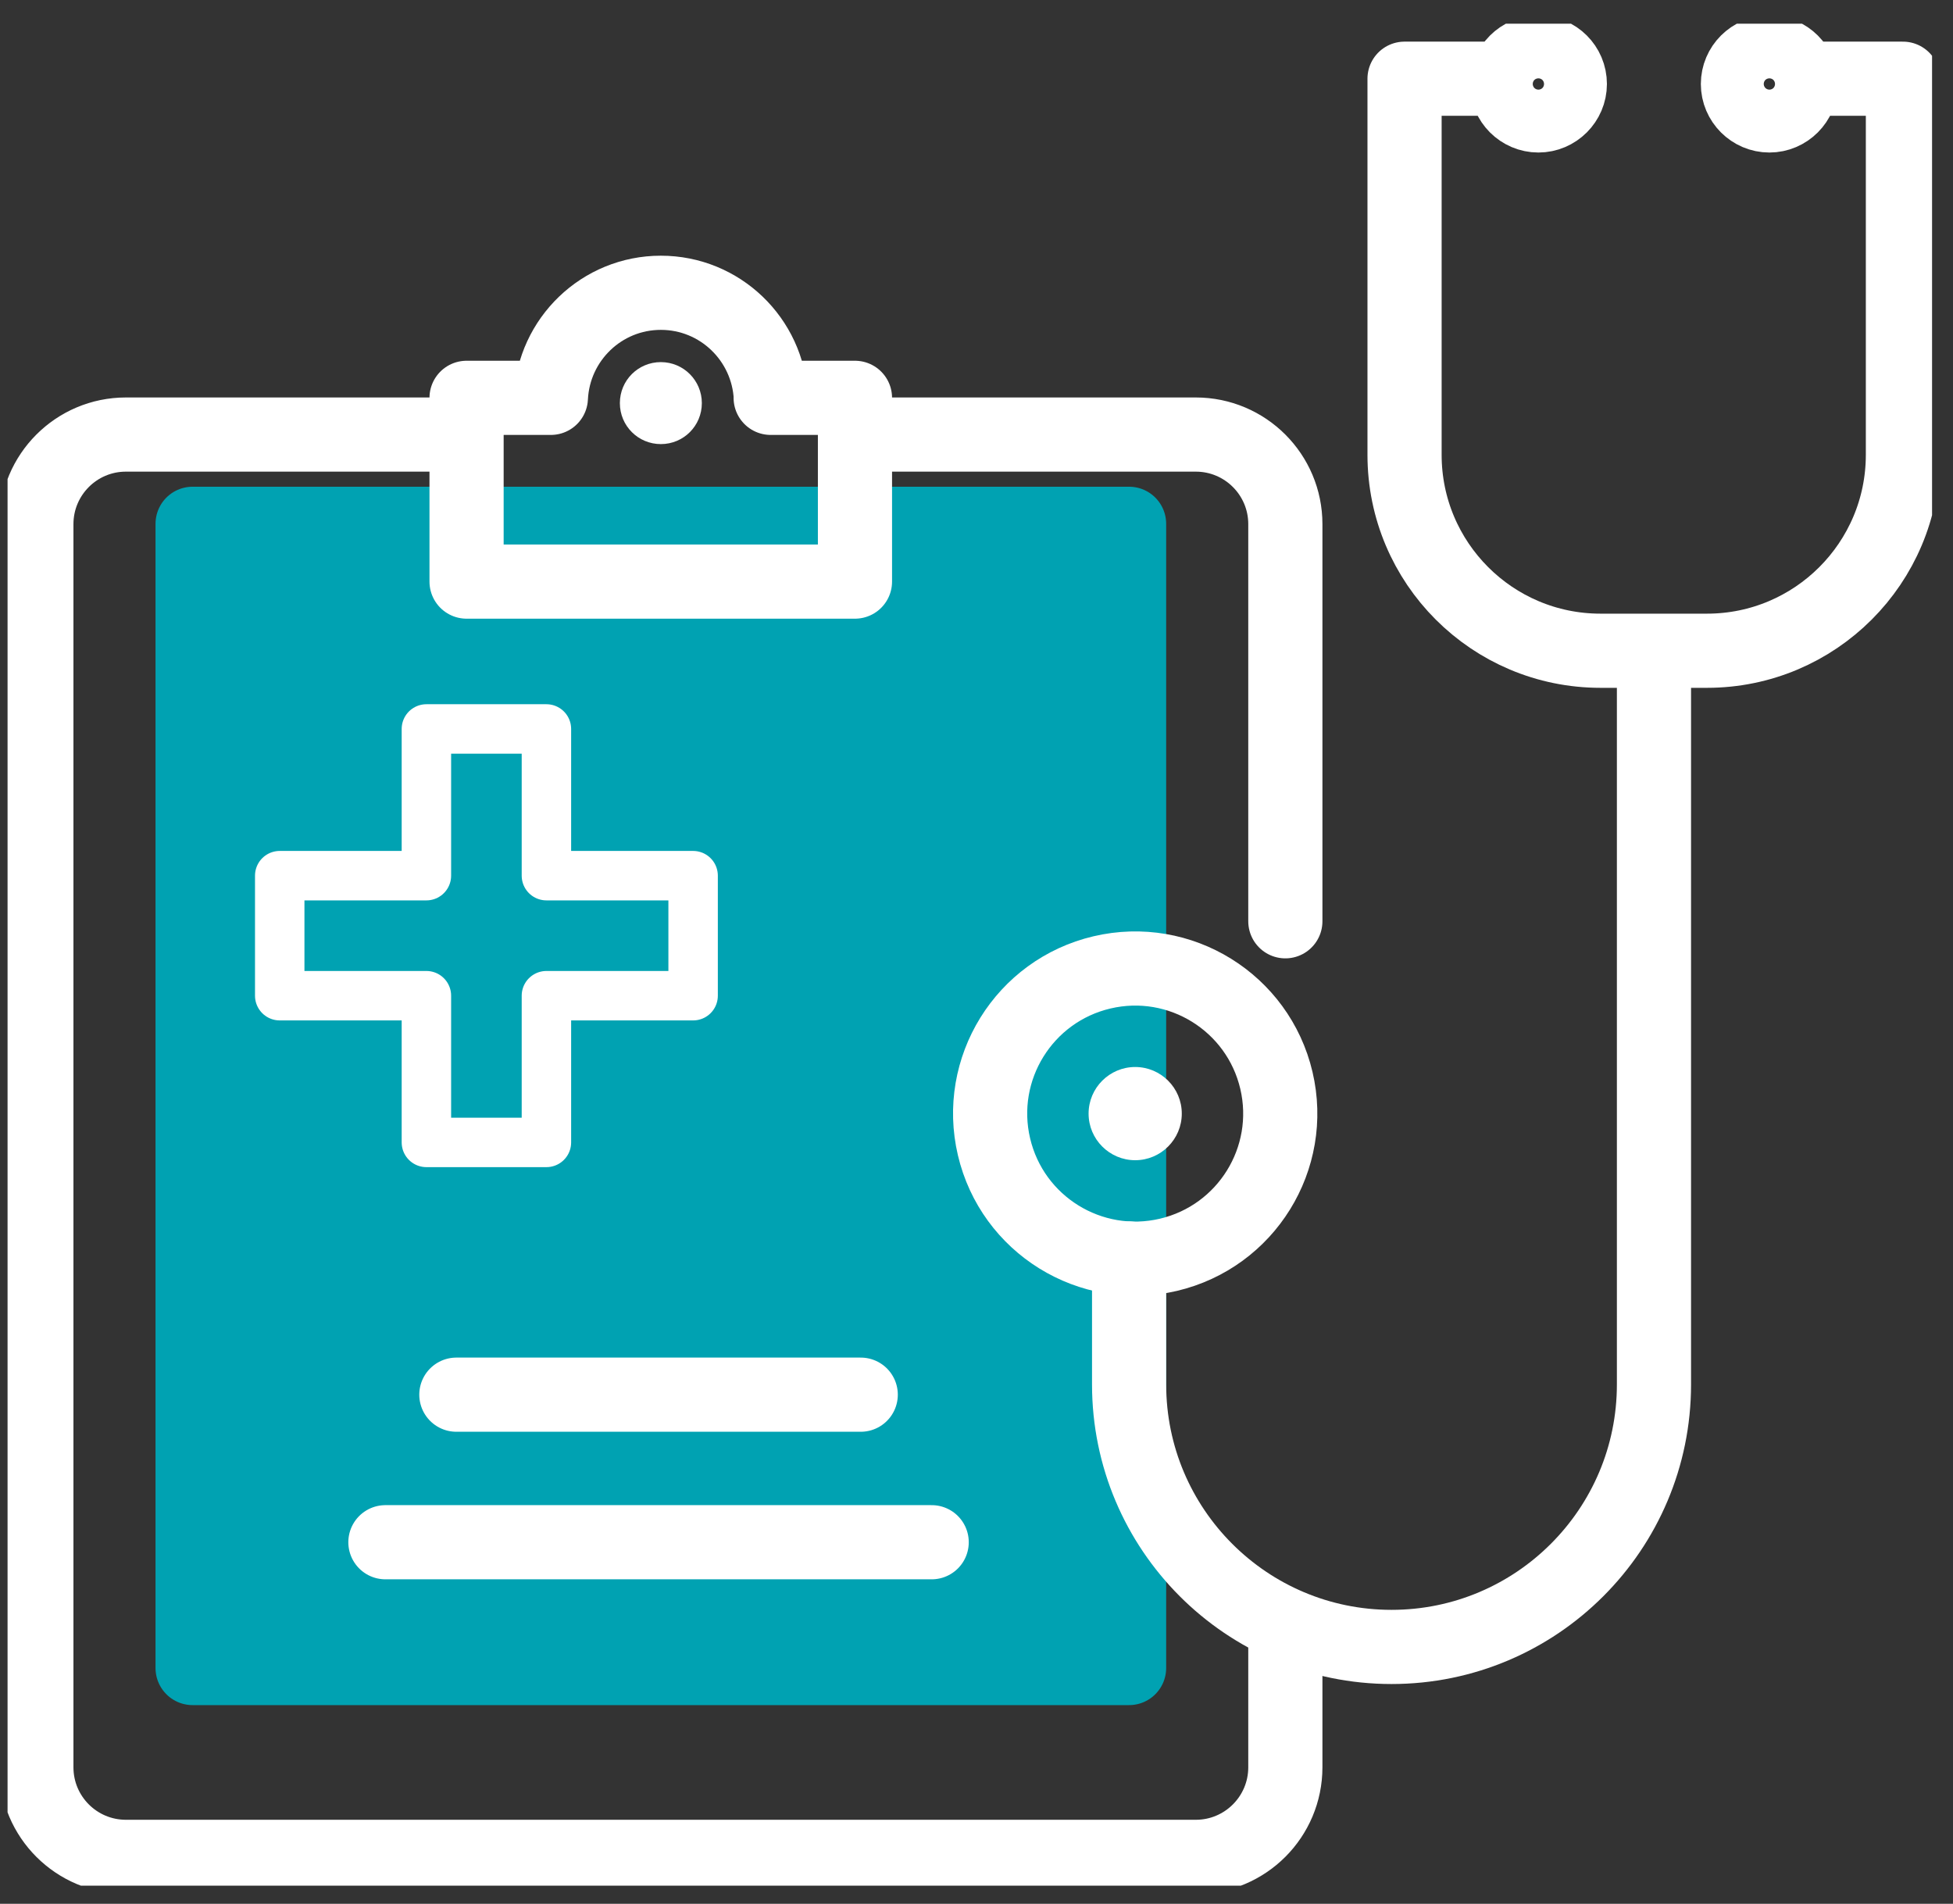<svg width="79" height="77" viewBox="0 0 79 77" fill="none" xmlns="http://www.w3.org/2000/svg">
<rect x="0" y="0" width="79" height="77" fill="#333333" stroke="none"/>
<g clip-path="url(#clip0_344_1241)">
<path d="M35.516 17.576H48.37C50.374 17.576 51.993 19.201 51.993 21.199V37.262" stroke="white" stroke-width="3" stroke-linecap="round" stroke-linejoin="round"/>
<path d="M18.321 17.576H5.094C3.09 17.576 1.471 19.201 1.471 21.199V71.48C1.471 73.485 3.096 75.103 5.094 75.103H48.37C50.374 75.103 51.993 73.478 51.993 71.48V65.973" stroke="white" stroke-width="3" stroke-linecap="round" stroke-linejoin="round"/>
<path d="M45.672 21.186H7.791V67.465H45.672V21.186Z" fill="#00A2B2" stroke="#00A2B2" stroke-width="3" stroke-linecap="round" stroke-linejoin="round"/>
<path d="M31.181 16.091C31.067 13.726 29.123 11.842 26.732 11.842C24.341 11.842 22.396 13.726 22.283 16.091H18.873V23.523H34.584V16.091H31.174H31.181Z" stroke="white" stroke-width="3" stroke-linecap="round" stroke-linejoin="round"/>
<path d="M28.39 16.304C28.39 15.391 27.651 14.646 26.732 14.646C25.813 14.646 25.074 15.385 25.074 16.304C25.074 17.223 25.813 17.962 26.732 17.962C27.651 17.962 28.39 17.223 28.39 16.304Z" fill="white"/>
<path d="M60.264 3.184H56.815V18.395C56.815 22.771 60.364 26.32 64.74 26.32H69.049C73.424 26.32 76.974 22.771 76.974 18.395V3.184H73.524" stroke="white" stroke-width="3" stroke-linecap="round" stroke-linejoin="round"/>
<path d="M45.673 50.901V55.996C45.673 61.857 50.428 66.612 56.288 66.612C62.149 66.612 66.904 61.857 66.904 55.996V27.172" stroke="white" stroke-width="3" stroke-linecap="round" stroke-linejoin="round"/>
<path d="M47.262 50.752C50.416 50.01 52.372 46.852 51.631 43.697C50.889 40.543 47.731 38.587 44.576 39.329C41.422 40.07 39.466 43.229 40.208 46.383C40.949 49.537 44.108 51.493 47.262 50.752Z" stroke="white" stroke-width="3" stroke-linecap="round" stroke-linejoin="round"/>
<path d="M47.804 45.041C47.804 44.002 46.958 43.156 45.919 43.156C44.88 43.156 44.034 44.002 44.034 45.041C44.034 46.08 44.88 46.926 45.919 46.926C46.958 46.926 47.804 46.08 47.804 45.041Z" fill="white"/>
<path d="M63.501 3.397C63.501 2.691 62.928 2.125 62.229 2.125C61.529 2.125 60.957 2.698 60.957 3.397C60.957 4.096 61.529 4.669 62.229 4.669C62.928 4.669 63.501 4.096 63.501 3.397Z" stroke="white" stroke-width="3" stroke-linecap="round" stroke-linejoin="round"/>
<path d="M72.845 3.397C72.845 2.691 72.272 2.125 71.573 2.125C70.873 2.125 70.3 2.698 70.3 3.397C70.3 4.096 70.873 4.669 71.573 4.669C72.272 4.669 72.845 4.096 72.845 3.397Z" stroke="white" stroke-width="3" stroke-linecap="round" stroke-linejoin="round"/>
<path d="M22.103 46.206V40.272H28.037V35.417H22.103V29.483H17.248V35.417H11.315V40.272H17.248V46.206H22.103Z" stroke="white" stroke-width="2" stroke-linecap="round" stroke-linejoin="round"/>
<path d="M15.59 62.377H37.687" stroke="white" stroke-width="3" stroke-linecap="round" stroke-linejoin="round"/>
<path d="M18.46 56.409H34.817" stroke="white" stroke-width="3" stroke-linecap="round" stroke-linejoin="round"/>
</g>
<defs>
<clipPath id="clip0_344_1241">
<rect width="77.847" height="75.309" fill="white" transform="translate(0.306 0.959)"/>
</clipPath>
</defs>
</svg>
